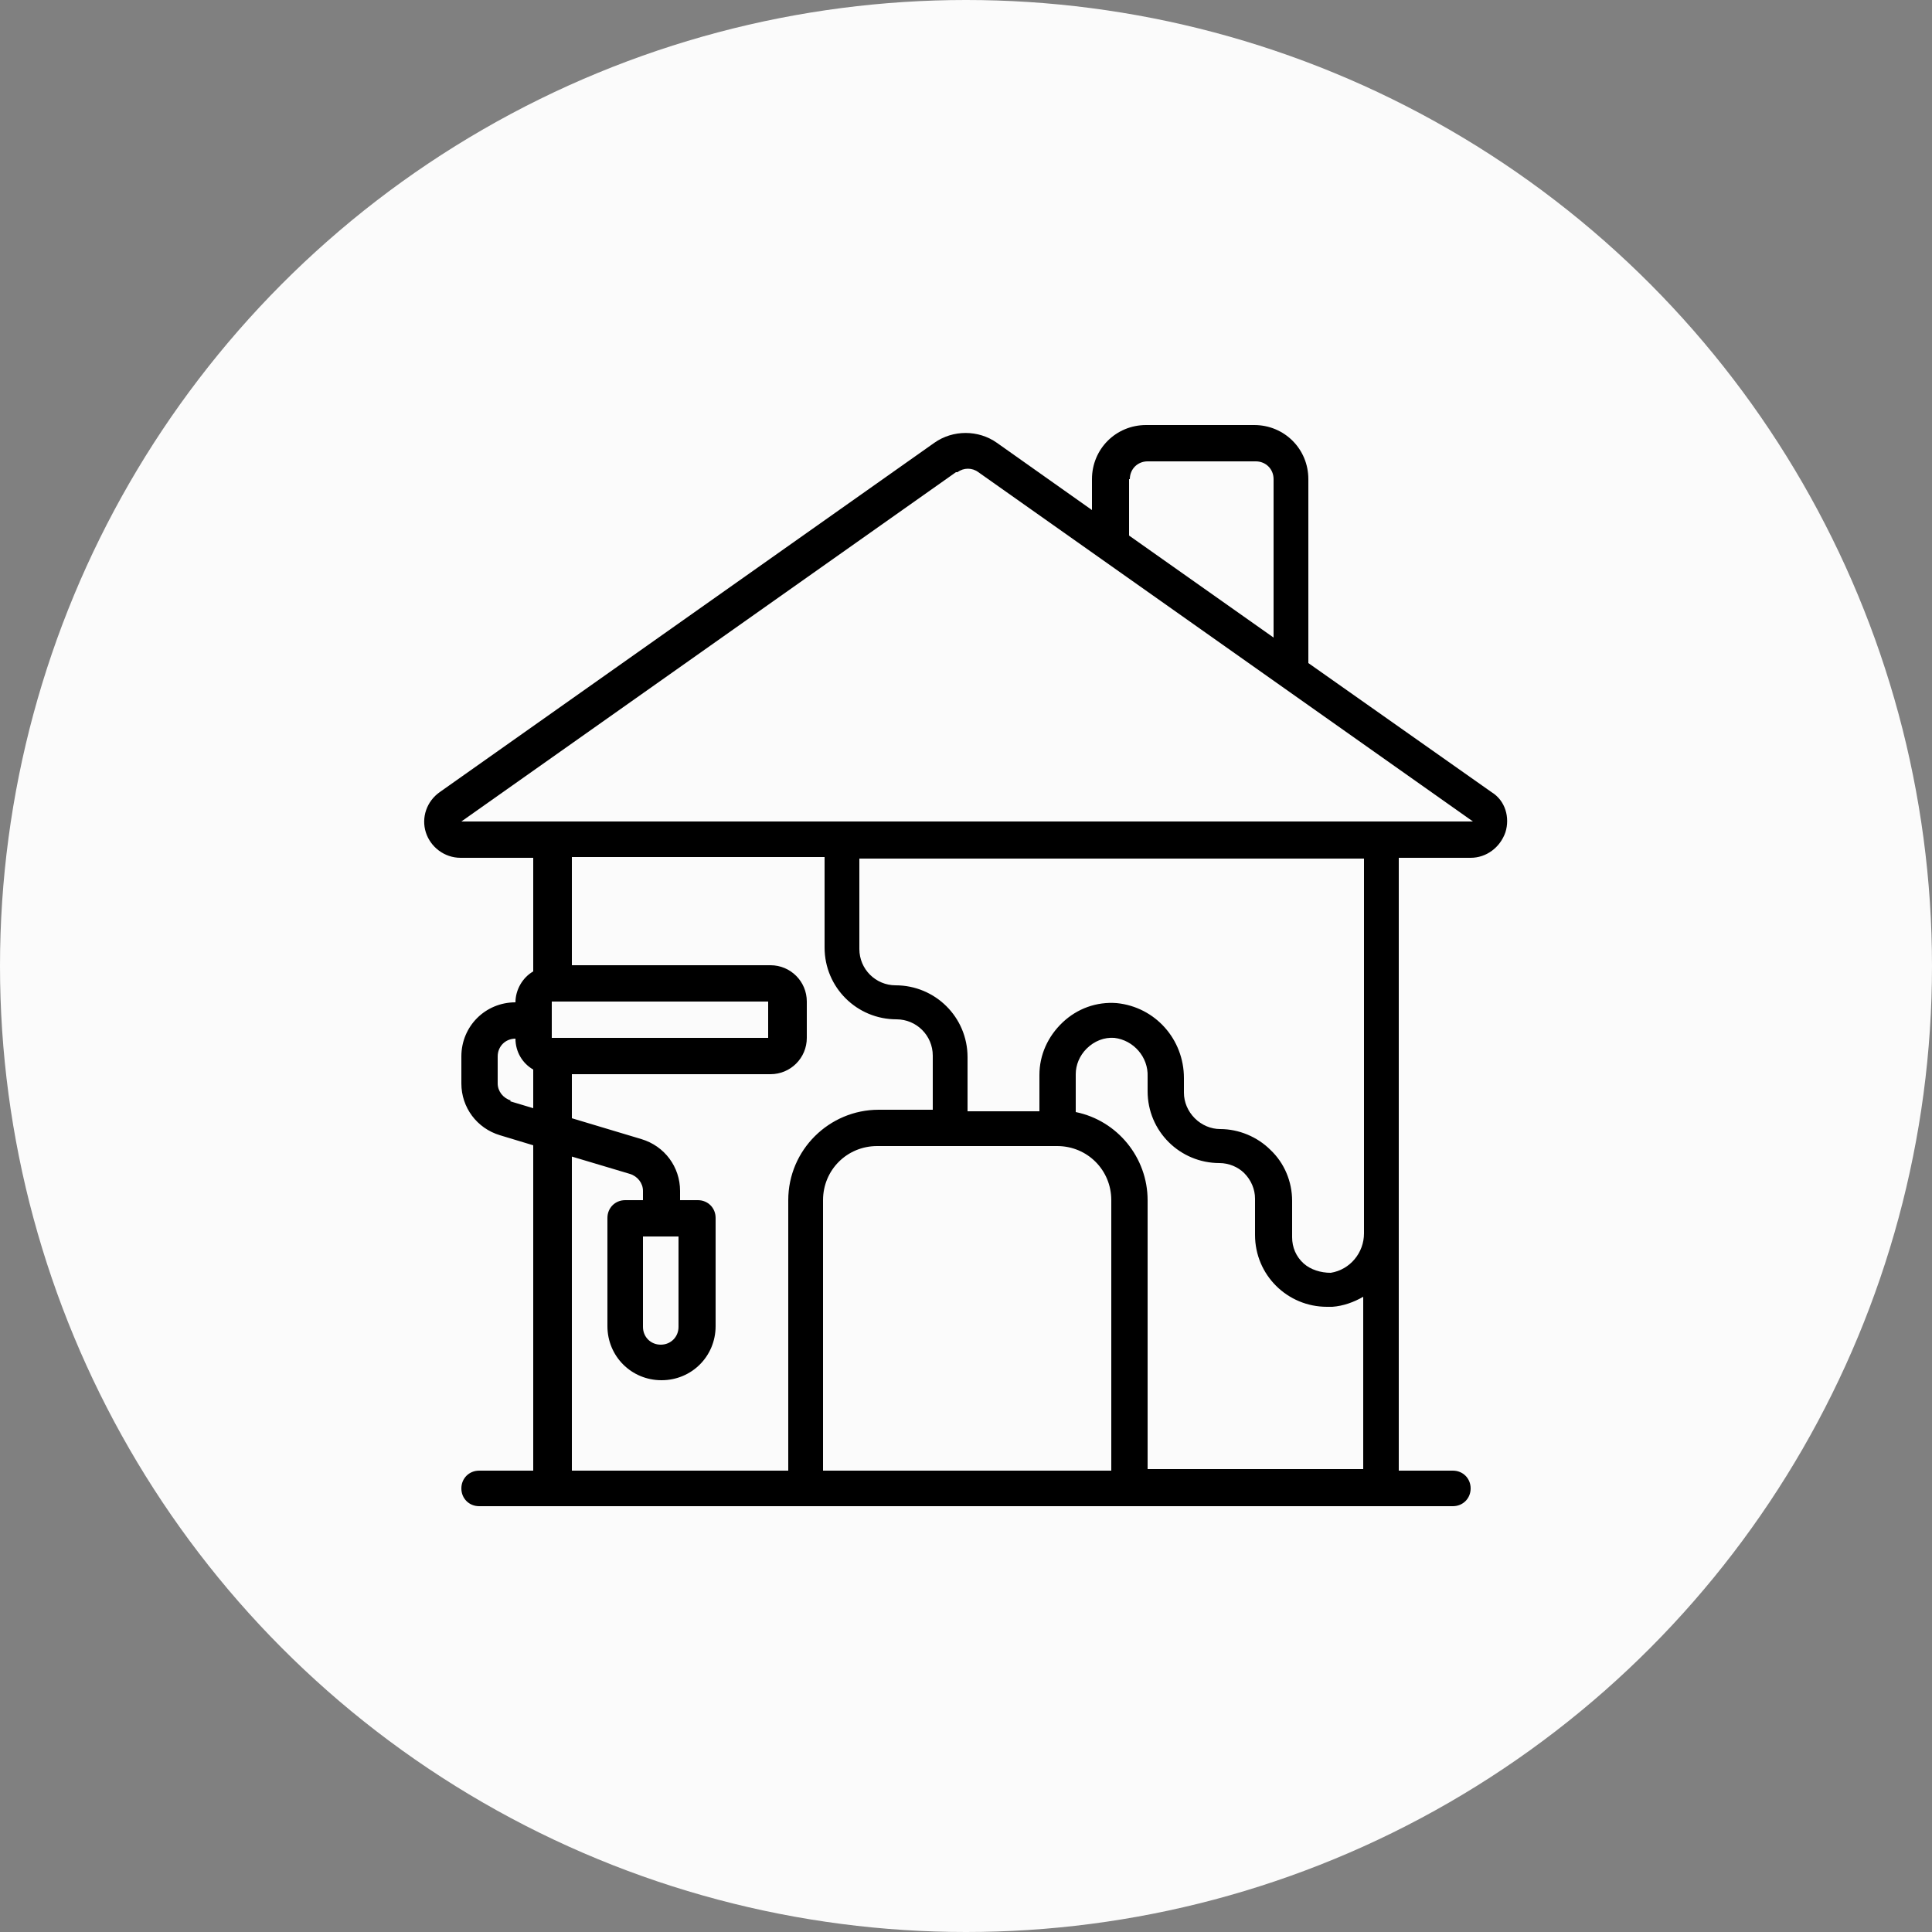 <svg xmlns="http://www.w3.org/2000/svg" id="uuid-d919cd32-32f2-4291-b584-070c7b819a01" viewBox="0 0 25 25"><rect x="0" y="0" width="25" height="25" fill="#808080" stroke="none"/><defs><style>.uuid-e8d08649-9d07-4dd7-98e7-99d2afcd1d86{fill:#fbfbfb;}</style></defs><circle class="uuid-e8d08649-9d07-4dd7-98e7-99d2afcd1d86" cx="12.5" cy="12.5" r="12.5"></circle><g id="uuid-945bbd28-68d7-4ac0-802f-ccbbe9b7e9dd"><g id="uuid-c8991cd2-374d-46a4-a113-e80b4f088c6d"><path id="uuid-5928f8da-24e0-45f1-8495-e0e85c88b282" d="M5.97,11.1h.93v1.47c-.14,.08-.23,.24-.23,.4-.39,0-.7,.31-.7,.7v.35c0,.31,.2,.58,.5,.67l.43,.13v4.21h-.7c-.13,0-.23,.1-.23,.23s.1,.23,.23,.23h12.6c.13,0,.23-.1,.23-.23s-.1-.23-.23-.23h-.7v-7.93h.93c.2,0,.38-.13,.45-.33,.06-.19,0-.41-.18-.52l-2.37-1.67v-2.38c0-.39-.31-.7-.7-.7h-1.4c-.39,0-.7,.31-.7,.7v.4l-1.23-.87c-.24-.17-.57-.17-.81,0l-6.4,4.52c-.17,.12-.24,.33-.18,.52,.06,.19,.24,.33,.45,.33h0Zm1.17,2.33v-.47h2.8v.47h-2.8Zm-.53,.81c-.1-.03-.17-.12-.17-.22v-.35c0-.13,.1-.23,.23-.23,0,.17,.09,.32,.23,.4v.5l-.3-.09Zm.77,.72l.77,.23c.1,.03,.17,.12,.17,.22v.12h-.23c-.13,0-.23,.1-.23,.23v1.4c0,.39,.31,.7,.7,.7s.7-.31,.7-.7v-1.4c0-.13-.1-.23-.23-.23h-.23v-.12c0-.31-.2-.58-.5-.67l-.9-.27v-.57h2.57c.26,0,.47-.21,.47-.47v-.47c0-.26-.21-.47-.47-.47h-2.57v-1.4h3.27v1.17c0,.52,.42,.93,.93,.93,.26,0,.47,.21,.47,.47v.7h-.7c-.64,0-1.17,.52-1.17,1.17v3.5h-2.8v-4.07Zm1.4,1.04v1.17c0,.13-.1,.23-.23,.23s-.23-.1-.23-.23v-1.17h.47Zm1.87,3.03v-3.5c0-.39,.31-.7,.7-.7h2.33c.39,0,.7,.31,.7,.7v3.5h-3.73Zm4.2,0v-3.5c0-.55-.39-1.03-.93-1.14v-.49c0-.12,.05-.24,.14-.33,.1-.1,.23-.15,.36-.14,.25,.03,.44,.25,.43,.5v.19c0,.52,.42,.93,.93,.93h0c.12,0,.24,.05,.32,.13,.09,.09,.14,.21,.14,.33v.47c0,.52,.42,.93,.93,.93,.02,0,.04,0,.07,0,.14-.01,.28-.06,.4-.13v2.23h-2.8Zm2.8-3.07c0,.25-.18,.47-.43,.51-.13,0-.26-.04-.35-.12-.1-.09-.15-.21-.15-.34v-.47c0-.25-.1-.49-.28-.66-.17-.17-.41-.27-.65-.27h0c-.12,0-.24-.05-.33-.14-.09-.09-.14-.21-.14-.33v-.19c0-.5-.37-.92-.87-.97-.26-.02-.51,.07-.7,.25-.19,.18-.3,.42-.3,.68v.47h-.93v-.7c0-.52-.42-.93-.93-.93-.26,0-.47-.21-.47-.47v-1.17h6.53v4.86Zm-3.03-9.76c0-.13,.1-.23,.23-.23h1.4c.13,0,.23,.1,.23,.23v2.05l-1.87-1.32v-.73Zm-2.23-.09c.08-.06,.19-.06,.27,0l6.4,4.52H5.97l6.4-4.52Z"></path></g></g></svg>